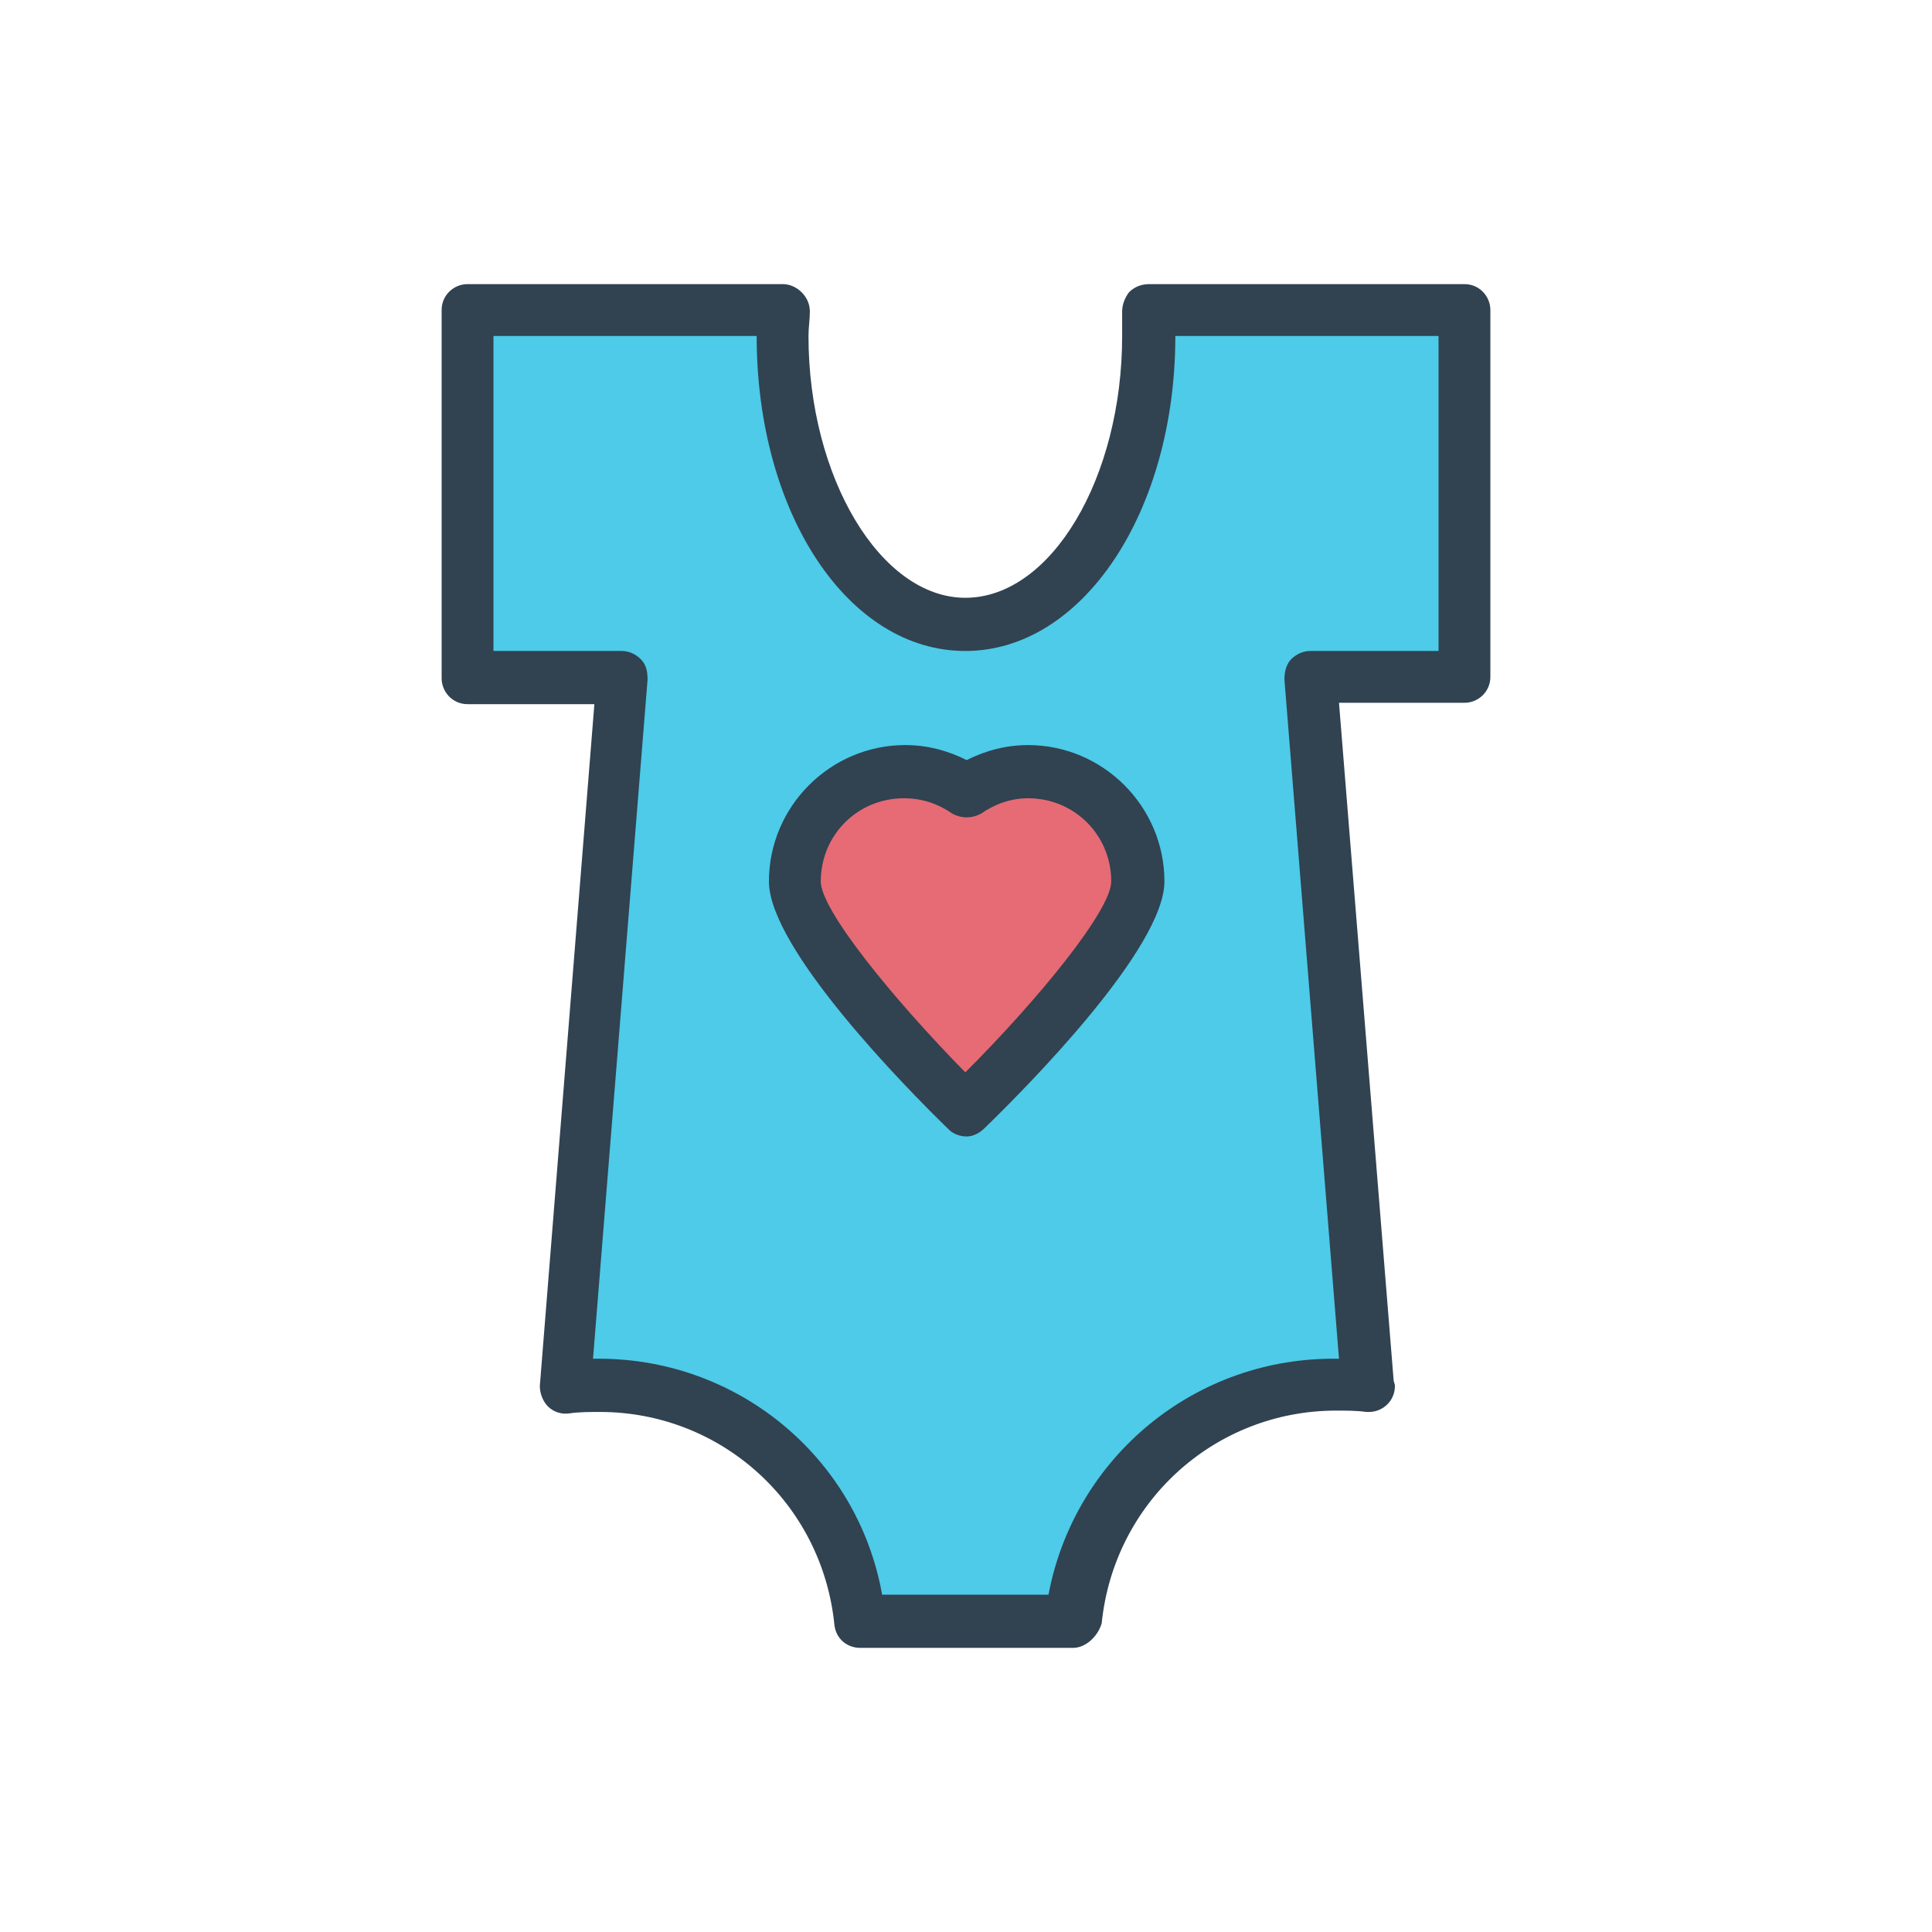 <?xml version="1.0" encoding="iso-8859-1"?>
<!-- Generator: Adobe Illustrator 22.1.0, SVG Export Plug-In . SVG Version: 6.00 Build 0)  -->
<svg version="1.1" id="Layer_1" xmlns="http://www.w3.org/2000/svg" xmlns:xlink="http://www.w3.org/1999/xlink" x="0px" y="0px"
	 width="85px" height="85px" viewBox="0 0 85 85" style="enable-background:new 0 0 85 85;" xml:space="preserve">
<g id="multi-9">
	<g>
		<path id="Color2_19_" style="fill:#4DCBE8;" d="M27.35,29.78l-2.46,31.26c0.48-0.06,0.96-0.12,1.5-0.12
			c6,0,10.92,4.56,11.46,10.38h9.36c0.6-5.82,5.52-10.38,11.46-10.38c0.48,0,1.02,0.06,1.5,0.12l-2.52-31.26h6.78V13.64H54.05h-3.48
			c0,0.36,0.06,0.78,0.06,1.14c0,7.02-3.6,12.72-8.1,12.72s-8.1-5.7-8.1-12.72c0-0.36,0-0.78,0.06-1.14h-3.48H20.57v16.14
			C20.57,29.78,27.35,29.78,27.35,29.78z"/>
		<path id="Color3_12_" style="fill:#E66B74;" d="M34.97,38.78c0-2.64,2.16-4.8,4.8-4.8c1.02,0,1.92,0.3,2.7,0.84
			c0.78-0.54,1.74-0.84,2.7-0.84c2.64,0,4.8,2.16,4.8,4.8S42.41,48.8,42.41,48.8S34.97,41.48,34.97,38.78z"/>
		<path id="Color1_23_" style="fill:#314251;" d="M47.21,72.5h-9.36c-0.6,0-1.08-0.42-1.14-1.02c-0.54-5.34-4.98-9.36-10.32-9.36
			c-0.42,0-0.9,0-1.32,0.06c-0.36,0.06-0.72-0.06-0.96-0.3c-0.24-0.24-0.36-0.6-0.36-0.9l2.4-30h-5.58c-0.66,0-1.14-0.54-1.14-1.14
			v-16.2c0-0.66,0.54-1.14,1.14-1.14h13.86c0.3,0,0.6,0.12,0.84,0.36c0.24,0.24,0.36,0.54,0.36,0.84c0,0.36-0.06,0.72-0.06,1.08
			c0,6.24,3.18,11.52,6.9,11.52c3.78,0,6.9-5.28,6.9-11.52c0-0.36,0-0.72,0-1.08c0-0.3,0.12-0.6,0.3-0.84
			c0.24-0.24,0.54-0.36,0.9-0.36h13.86c0.66,0,1.14,0.54,1.14,1.14v16.14c0,0.66-0.54,1.14-1.14,1.14h-5.52l2.4,29.76
			c0,0.12,0.06,0.18,0.06,0.3c0,0.66-0.54,1.14-1.14,1.14l0,0c-0.06,0-0.12,0-0.12,0c-0.42-0.06-0.9-0.06-1.32-0.06
			c-5.34,0-9.78,4.02-10.32,9.36C48.29,72.02,47.75,72.5,47.21,72.5z M38.81,70.16h7.32c1.14-6.06,6.48-10.5,12.78-10.38l-2.4-29.88
			c0-0.3,0.06-0.66,0.3-0.9s0.54-0.36,0.84-0.36h5.64V14.78H51.71c0,7.74-4.08,13.86-9.24,13.86c-5.16,0-9.18-6.06-9.18-13.86H21.71
			v13.86h5.64c0.3,0,0.6,0.12,0.84,0.36s0.3,0.54,0.3,0.9l-2.4,29.88C32.39,59.66,37.73,64.1,38.81,70.16z M42.53,50
			c-0.3,0-0.6-0.12-0.78-0.3c-1.92-1.86-7.92-7.98-7.92-10.92c0-3.3,2.7-6,6-6c0.96,0,1.86,0.24,2.7,0.66
			c0.84-0.42,1.74-0.66,2.7-0.66c3.3,0,6,2.7,6,6c0,2.94-6.06,9.06-7.92,10.86C43.07,49.88,42.77,50,42.53,50z M39.77,35.12
			c-2.04,0-3.66,1.62-3.66,3.66c0,1.26,3.18,5.16,6.36,8.4c3.24-3.24,6.42-7.14,6.42-8.4c0-2.04-1.62-3.66-3.66-3.66
			c-0.72,0-1.44,0.24-2.04,0.66c-0.42,0.24-0.9,0.24-1.32,0C41.27,35.36,40.55,35.12,39.77,35.12z"/>
	</g>
</g>
<g id="Layer_1_1_">
</g>
</svg>
